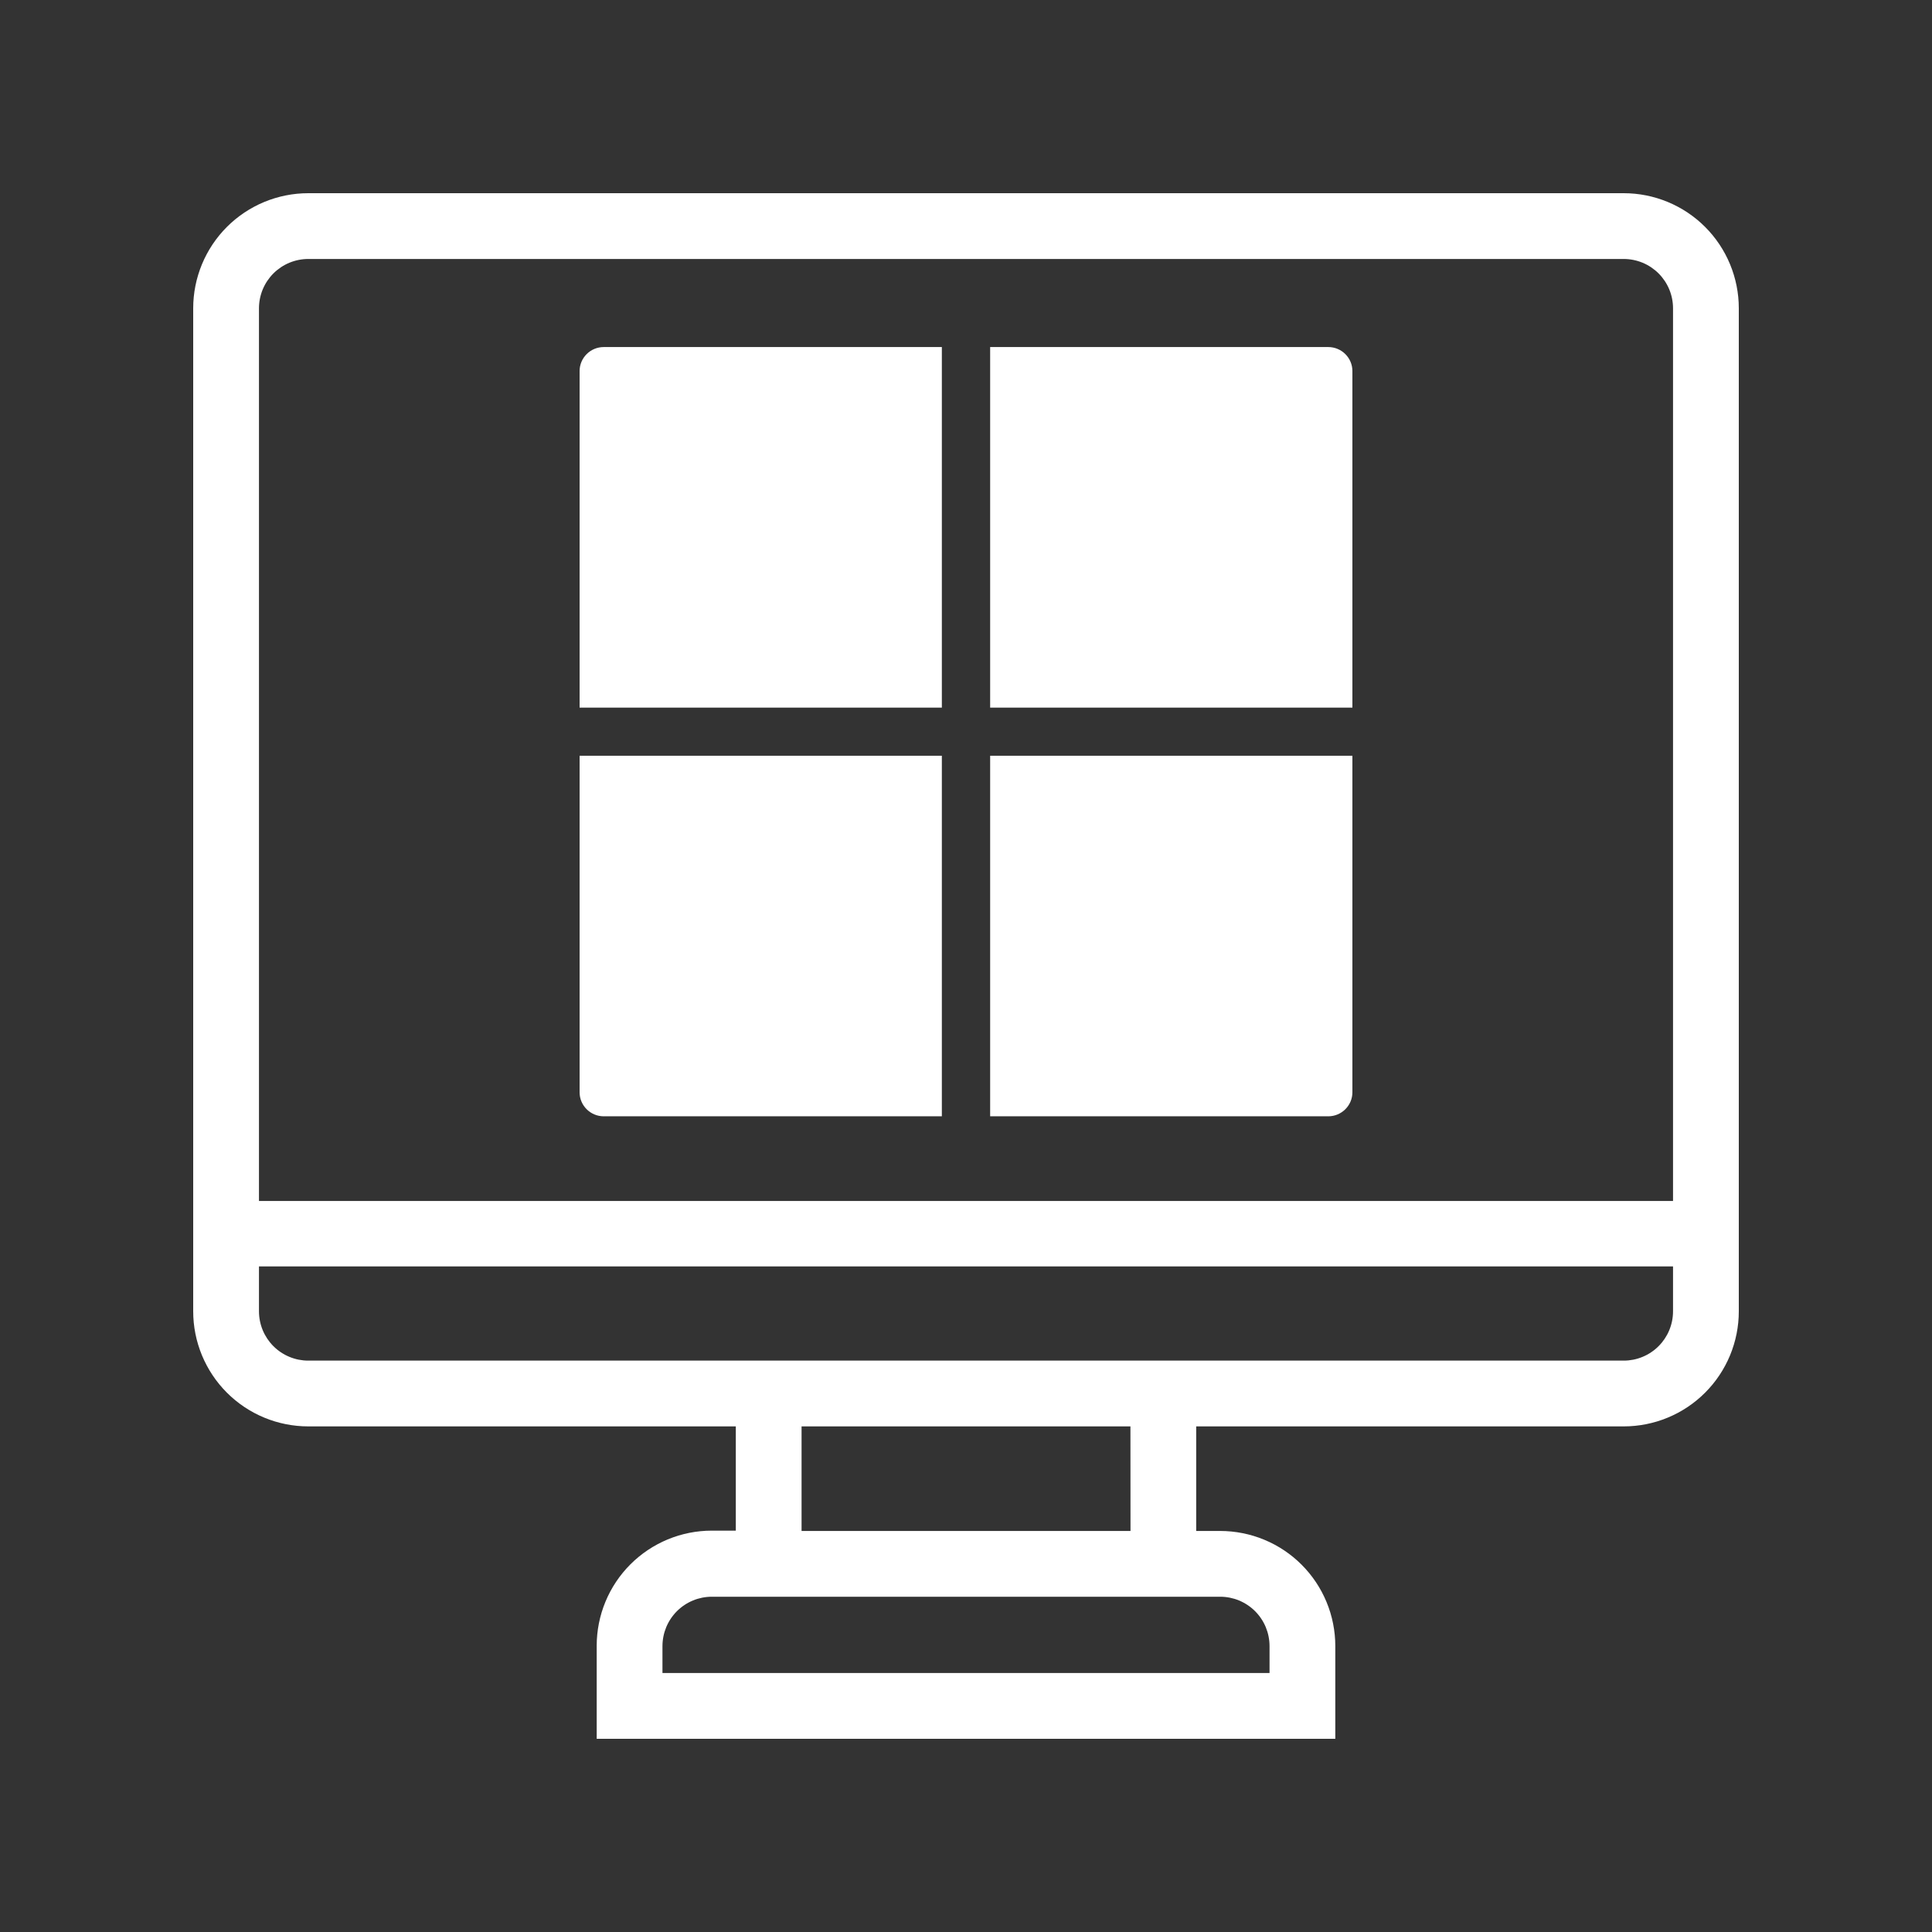 <svg xmlns="http://www.w3.org/2000/svg" xmlns:xlink="http://www.w3.org/1999/xlink" width="1080" viewBox="0 0 810 810" height="1080" preserveAspectRatio="xMidYMid meet"><rect x="0" y="0" width="810" height="810" fill="#333333" stroke="none"/><defs><clipPath id="46836b4653"><path d="M 415 145.398 L 567 145.398 L 567 297 L 415 297 Z M 415 145.398 " clip-rule="nonzero"></path></clipPath><clipPath id="93b4281c9b"><path d="M 243 145.398 L 395 145.398 L 395 297 L 243 297 Z M 243 145.398 " clip-rule="nonzero"></path></clipPath><clipPath id="9e40c3dd0c"><path d="M 243 316 L 395 316 L 395 467.898 L 243 467.898 Z M 243 316 " clip-rule="nonzero"></path></clipPath><clipPath id="b6ff035bd9"><path d="M 415 316 L 567 316 L 567 467.898 L 415 467.898 Z M 415 316 " clip-rule="nonzero"></path></clipPath></defs><path fill="#ffffff" d="M 680.746 81 L 129.254 81 C 127.676 81 126.098 81.078 124.527 81.23 C 122.953 81.387 121.391 81.617 119.84 81.926 C 118.293 82.234 116.762 82.617 115.246 83.078 C 113.734 83.535 112.25 84.07 110.789 84.672 C 109.328 85.277 107.902 85.953 106.508 86.699 C 105.113 87.441 103.762 88.254 102.445 89.133 C 101.133 90.012 99.863 90.949 98.641 91.953 C 97.422 92.957 96.25 94.016 95.133 95.133 C 94.016 96.25 92.957 97.422 91.953 98.641 C 90.949 99.863 90.012 101.133 89.133 102.445 C 88.254 103.762 87.441 105.113 86.699 106.508 C 85.953 107.902 85.277 109.328 84.672 110.789 C 84.07 112.25 83.535 113.734 83.078 115.246 C 82.617 116.762 82.234 118.293 81.926 119.84 C 81.617 121.391 81.387 122.953 81.23 124.527 C 81.078 126.098 81 127.676 81 129.254 L 81 549.766 C 81 551.348 81.078 552.922 81.23 554.496 C 81.387 556.07 81.617 557.629 81.926 559.18 C 82.234 560.73 82.617 562.262 83.078 563.773 C 83.535 565.285 84.07 566.773 84.672 568.234 C 85.277 569.691 85.953 571.121 86.699 572.512 C 87.441 573.906 88.254 575.262 89.133 576.574 C 90.012 577.891 90.949 579.156 91.953 580.379 C 92.957 581.602 94.016 582.77 95.133 583.887 C 96.25 585.004 97.422 586.066 98.641 587.066 C 99.863 588.07 101.133 589.012 102.445 589.887 C 103.762 590.766 105.113 591.578 106.508 592.324 C 107.902 593.066 109.328 593.742 110.789 594.348 C 112.25 594.953 113.734 595.484 115.246 595.945 C 116.762 596.402 118.293 596.785 119.84 597.094 C 121.391 597.402 122.953 597.633 124.527 597.789 C 126.098 597.945 127.676 598.02 129.254 598.02 L 308.488 598.02 L 308.488 641.727 L 298.426 641.727 C 296.844 641.727 295.27 641.805 293.695 641.961 C 292.121 642.113 290.562 642.344 289.012 642.652 C 287.461 642.961 285.93 643.348 284.418 643.805 C 282.906 644.262 281.418 644.797 279.957 645.398 C 278.5 646.004 277.07 646.68 275.676 647.426 C 274.285 648.168 272.93 648.98 271.617 649.859 C 270.301 650.738 269.035 651.676 267.812 652.68 C 266.59 653.684 265.422 654.742 264.305 655.859 C 263.184 656.977 262.125 658.148 261.121 659.371 C 260.121 660.59 259.18 661.859 258.301 663.172 C 257.422 664.488 256.613 665.84 255.867 667.234 C 255.121 668.629 254.449 670.055 253.844 671.516 C 253.238 672.977 252.707 674.461 252.246 675.973 C 251.789 677.488 251.406 679.02 251.098 680.566 C 250.789 682.117 250.555 683.68 250.402 685.254 C 250.246 686.824 250.168 688.402 250.168 689.98 L 250.168 729 L 559.832 729 L 559.832 690.121 C 559.832 688.539 559.754 686.965 559.598 685.391 C 559.441 683.816 559.211 682.258 558.902 680.707 C 558.594 679.156 558.211 677.625 557.754 676.113 C 557.293 674.602 556.762 673.113 556.156 671.652 C 555.551 670.191 554.879 668.766 554.133 667.371 C 553.387 665.98 552.574 664.625 551.699 663.312 C 550.82 661.996 549.879 660.73 548.879 659.508 C 547.875 658.285 546.812 657.117 545.695 656 C 544.578 654.879 543.41 653.82 542.188 652.816 C 540.965 651.816 539.699 650.875 538.383 649.996 C 537.07 649.117 535.715 648.309 534.324 647.562 C 532.93 646.816 531.5 646.145 530.043 645.539 C 528.582 644.934 527.094 644.402 525.582 643.941 C 524.07 643.484 522.539 643.102 520.988 642.793 C 519.438 642.484 517.879 642.254 516.305 642.098 C 514.73 641.941 513.156 641.863 511.574 641.863 L 501.512 641.863 L 501.512 598.02 L 680.746 598.02 C 682.324 598.02 683.902 597.945 685.473 597.789 C 687.047 597.633 688.609 597.402 690.16 597.094 C 691.707 596.785 693.238 596.402 694.754 595.945 C 696.266 595.484 697.75 594.953 699.211 594.348 C 700.672 593.742 702.098 593.066 703.492 592.324 C 704.887 591.578 706.238 590.766 707.555 589.887 C 708.867 589.012 710.137 588.07 711.359 587.066 C 712.578 586.066 713.75 585.004 714.867 583.887 C 715.984 582.77 717.043 581.602 718.047 580.379 C 719.051 579.156 719.988 577.891 720.867 576.574 C 721.746 575.262 722.559 573.906 723.301 572.512 C 724.047 571.121 724.723 569.691 725.328 568.234 C 725.93 566.773 726.465 565.285 726.922 563.773 C 727.379 562.262 727.766 560.73 728.074 559.18 C 728.383 557.629 728.613 556.07 728.77 554.496 C 728.922 552.922 729 551.348 729 549.766 L 729 129.254 C 729 127.676 728.922 126.098 728.77 124.527 C 728.613 122.953 728.383 121.391 728.074 119.84 C 727.766 118.293 727.379 116.762 726.922 115.246 C 726.465 113.734 725.93 112.25 725.328 110.789 C 724.723 109.328 724.047 107.902 723.301 106.508 C 722.559 105.113 721.746 103.762 720.867 102.445 C 719.988 101.133 719.051 99.863 718.047 98.641 C 717.043 97.422 715.984 96.25 714.867 95.133 C 713.75 94.016 712.578 92.957 711.359 91.953 C 710.137 90.949 708.867 90.012 707.555 89.133 C 706.238 88.254 704.887 87.441 703.492 86.699 C 702.098 85.953 700.672 85.277 699.211 84.672 C 697.75 84.07 696.266 83.535 694.754 83.078 C 693.238 82.617 691.707 82.234 690.16 81.926 C 688.609 81.617 687.047 81.387 685.473 81.23 C 683.902 81.078 682.324 81 680.746 81 Z M 129.254 108.574 L 680.746 108.574 C 681.422 108.574 682.098 108.609 682.773 108.676 C 683.445 108.742 684.113 108.84 684.777 108.973 C 685.445 109.105 686.102 109.27 686.746 109.465 C 687.395 109.66 688.031 109.891 688.66 110.148 C 689.285 110.406 689.895 110.695 690.492 111.016 C 691.09 111.336 691.672 111.684 692.234 112.059 C 692.797 112.438 693.34 112.84 693.863 113.27 C 694.387 113.699 694.891 114.152 695.367 114.633 C 695.848 115.109 696.301 115.613 696.73 116.137 C 697.16 116.66 697.562 117.203 697.941 117.766 C 698.316 118.328 698.664 118.91 698.984 119.508 C 699.305 120.105 699.594 120.715 699.852 121.34 C 700.109 121.969 700.34 122.605 700.535 123.254 C 700.73 123.898 700.895 124.555 701.027 125.219 C 701.16 125.887 701.258 126.555 701.324 127.227 C 701.391 127.902 701.426 128.578 701.426 129.254 L 701.426 503.512 L 108.574 503.512 L 108.574 129.254 C 108.574 128.578 108.609 127.902 108.676 127.227 C 108.742 126.555 108.84 125.887 108.973 125.219 C 109.105 124.555 109.27 123.898 109.465 123.254 C 109.66 122.605 109.891 121.969 110.148 121.34 C 110.406 120.715 110.695 120.105 111.016 119.508 C 111.336 118.91 111.684 118.328 112.059 117.766 C 112.438 117.203 112.84 116.66 113.27 116.137 C 113.699 115.613 114.152 115.109 114.633 114.633 C 115.109 114.152 115.613 113.699 116.137 113.27 C 116.66 112.84 117.203 112.438 117.766 112.059 C 118.328 111.684 118.91 111.336 119.508 111.016 C 120.105 110.695 120.715 110.406 121.34 110.148 C 121.969 109.891 122.605 109.66 123.254 109.465 C 123.898 109.27 124.555 109.105 125.219 108.973 C 125.887 108.84 126.555 108.742 127.227 108.676 C 127.902 108.609 128.578 108.574 129.254 108.574 Z M 511.574 669.438 C 512.254 669.438 512.93 669.473 513.602 669.539 C 514.277 669.605 514.945 669.703 515.609 669.836 C 516.273 669.969 516.93 670.133 517.578 670.328 C 518.227 670.527 518.863 670.754 519.488 671.012 C 520.113 671.273 520.727 671.562 521.324 671.883 C 521.922 672.199 522.5 672.547 523.066 672.926 C 523.629 673.301 524.172 673.703 524.695 674.133 C 525.219 674.562 525.719 675.016 526.199 675.496 C 526.68 675.977 527.133 676.477 527.562 677 C 527.992 677.523 528.395 678.066 528.77 678.629 C 529.148 679.195 529.496 679.773 529.812 680.371 C 530.133 680.969 530.422 681.578 530.684 682.207 C 530.941 682.832 531.168 683.469 531.367 684.117 C 531.562 684.766 531.727 685.422 531.859 686.086 C 531.992 686.75 532.09 687.418 532.156 688.094 C 532.223 688.766 532.258 689.441 532.258 690.121 L 532.258 701.426 L 277.742 701.426 L 277.742 690.121 C 277.742 689.441 277.777 688.766 277.844 688.094 C 277.91 687.418 278.008 686.75 278.141 686.086 C 278.273 685.422 278.438 684.766 278.633 684.117 C 278.832 683.469 279.059 682.832 279.316 682.207 C 279.578 681.578 279.867 680.969 280.188 680.371 C 280.504 679.773 280.852 679.195 281.23 678.629 C 281.605 678.066 282.008 677.523 282.438 677 C 282.867 676.477 283.32 675.977 283.801 675.496 C 284.281 675.016 284.781 674.562 285.305 674.133 C 285.828 673.703 286.371 673.301 286.934 672.926 C 287.5 672.547 288.078 672.199 288.676 671.883 C 289.273 671.562 289.883 671.273 290.512 671.012 C 291.137 670.754 291.773 670.527 292.422 670.328 C 293.07 670.133 293.727 669.969 294.391 669.836 C 295.055 669.703 295.723 669.605 296.398 669.539 C 297.07 669.473 297.746 669.438 298.426 669.438 Z M 473.969 641.863 L 336.062 641.863 L 336.062 598.02 L 473.938 598.02 Z M 680.746 570.445 L 129.254 570.445 C 128.578 570.445 127.902 570.414 127.227 570.348 C 126.555 570.281 125.887 570.18 125.219 570.051 C 124.555 569.918 123.898 569.754 123.254 569.555 C 122.605 569.359 121.969 569.133 121.34 568.871 C 120.715 568.613 120.105 568.324 119.508 568.004 C 118.91 567.684 118.328 567.336 117.766 566.961 C 117.203 566.586 116.66 566.184 116.137 565.754 C 115.613 565.324 115.109 564.867 114.633 564.391 C 114.152 563.91 113.699 563.41 113.27 562.887 C 112.84 562.363 112.438 561.82 112.059 561.254 C 111.684 560.691 111.336 560.113 111.016 559.516 C 110.695 558.918 110.406 558.305 110.148 557.68 C 109.891 557.055 109.66 556.418 109.465 555.77 C 109.27 555.121 109.105 554.465 108.973 553.801 C 108.84 553.137 108.742 552.469 108.676 551.793 C 108.609 551.117 108.574 550.441 108.574 549.766 L 108.574 530.945 L 701.426 530.945 L 701.426 549.766 C 701.426 550.441 701.391 551.117 701.324 551.793 C 701.258 552.469 701.16 553.137 701.027 553.801 C 700.895 554.465 700.73 555.121 700.535 555.77 C 700.34 556.418 700.109 557.055 699.852 557.68 C 699.594 558.305 699.305 558.918 698.984 559.516 C 698.664 560.113 698.316 560.691 697.941 561.254 C 697.562 561.82 697.16 562.363 696.73 562.887 C 696.301 563.41 695.848 563.91 695.367 564.391 C 694.891 564.867 694.387 565.324 693.863 565.754 C 693.34 566.184 692.797 566.586 692.234 566.961 C 691.672 567.336 691.09 567.688 690.492 568.004 C 689.895 568.324 689.285 568.613 688.66 568.871 C 688.031 569.133 687.395 569.359 686.746 569.555 C 686.102 569.754 685.445 569.918 684.777 570.051 C 684.113 570.18 683.445 570.281 682.773 570.348 C 682.098 570.414 681.422 570.445 680.746 570.445 Z M 680.746 570.445 " fill-opacity="1" fill-rule="nonzero"></path><g clip-path="url(#46836b4653)"><path fill="#ffffff" d="M 415.125 296.684 L 567 296.684 L 567 155.586 C 567 150.016 562.465 145.504 556.875 145.504 L 415.125 145.504 Z M 415.125 296.684 " fill-opacity="1" fill-rule="nonzero"></path></g><g clip-path="url(#93b4281c9b)"><path fill="#ffffff" d="M 394.875 296.684 L 394.875 145.504 L 253.125 145.504 C 247.535 145.504 243 150.016 243 155.586 L 243 296.684 Z M 394.875 296.684 " fill-opacity="1" fill-rule="nonzero"></path></g><g clip-path="url(#9e40c3dd0c)"><path fill="#ffffff" d="M 394.875 316.84 L 243 316.84 L 243 457.938 C 243 463.5 247.535 468.016 253.125 468.016 L 394.875 468.016 Z M 394.875 316.84 " fill-opacity="1" fill-rule="nonzero"></path></g><g clip-path="url(#b6ff035bd9)"><path fill="#ffffff" d="M 415.125 316.84 L 415.125 468.016 L 556.875 468.016 C 562.465 468.016 567 463.5 567 457.938 L 567 316.84 Z M 415.125 316.84 " fill-opacity="1" fill-rule="nonzero"></path></g></svg>